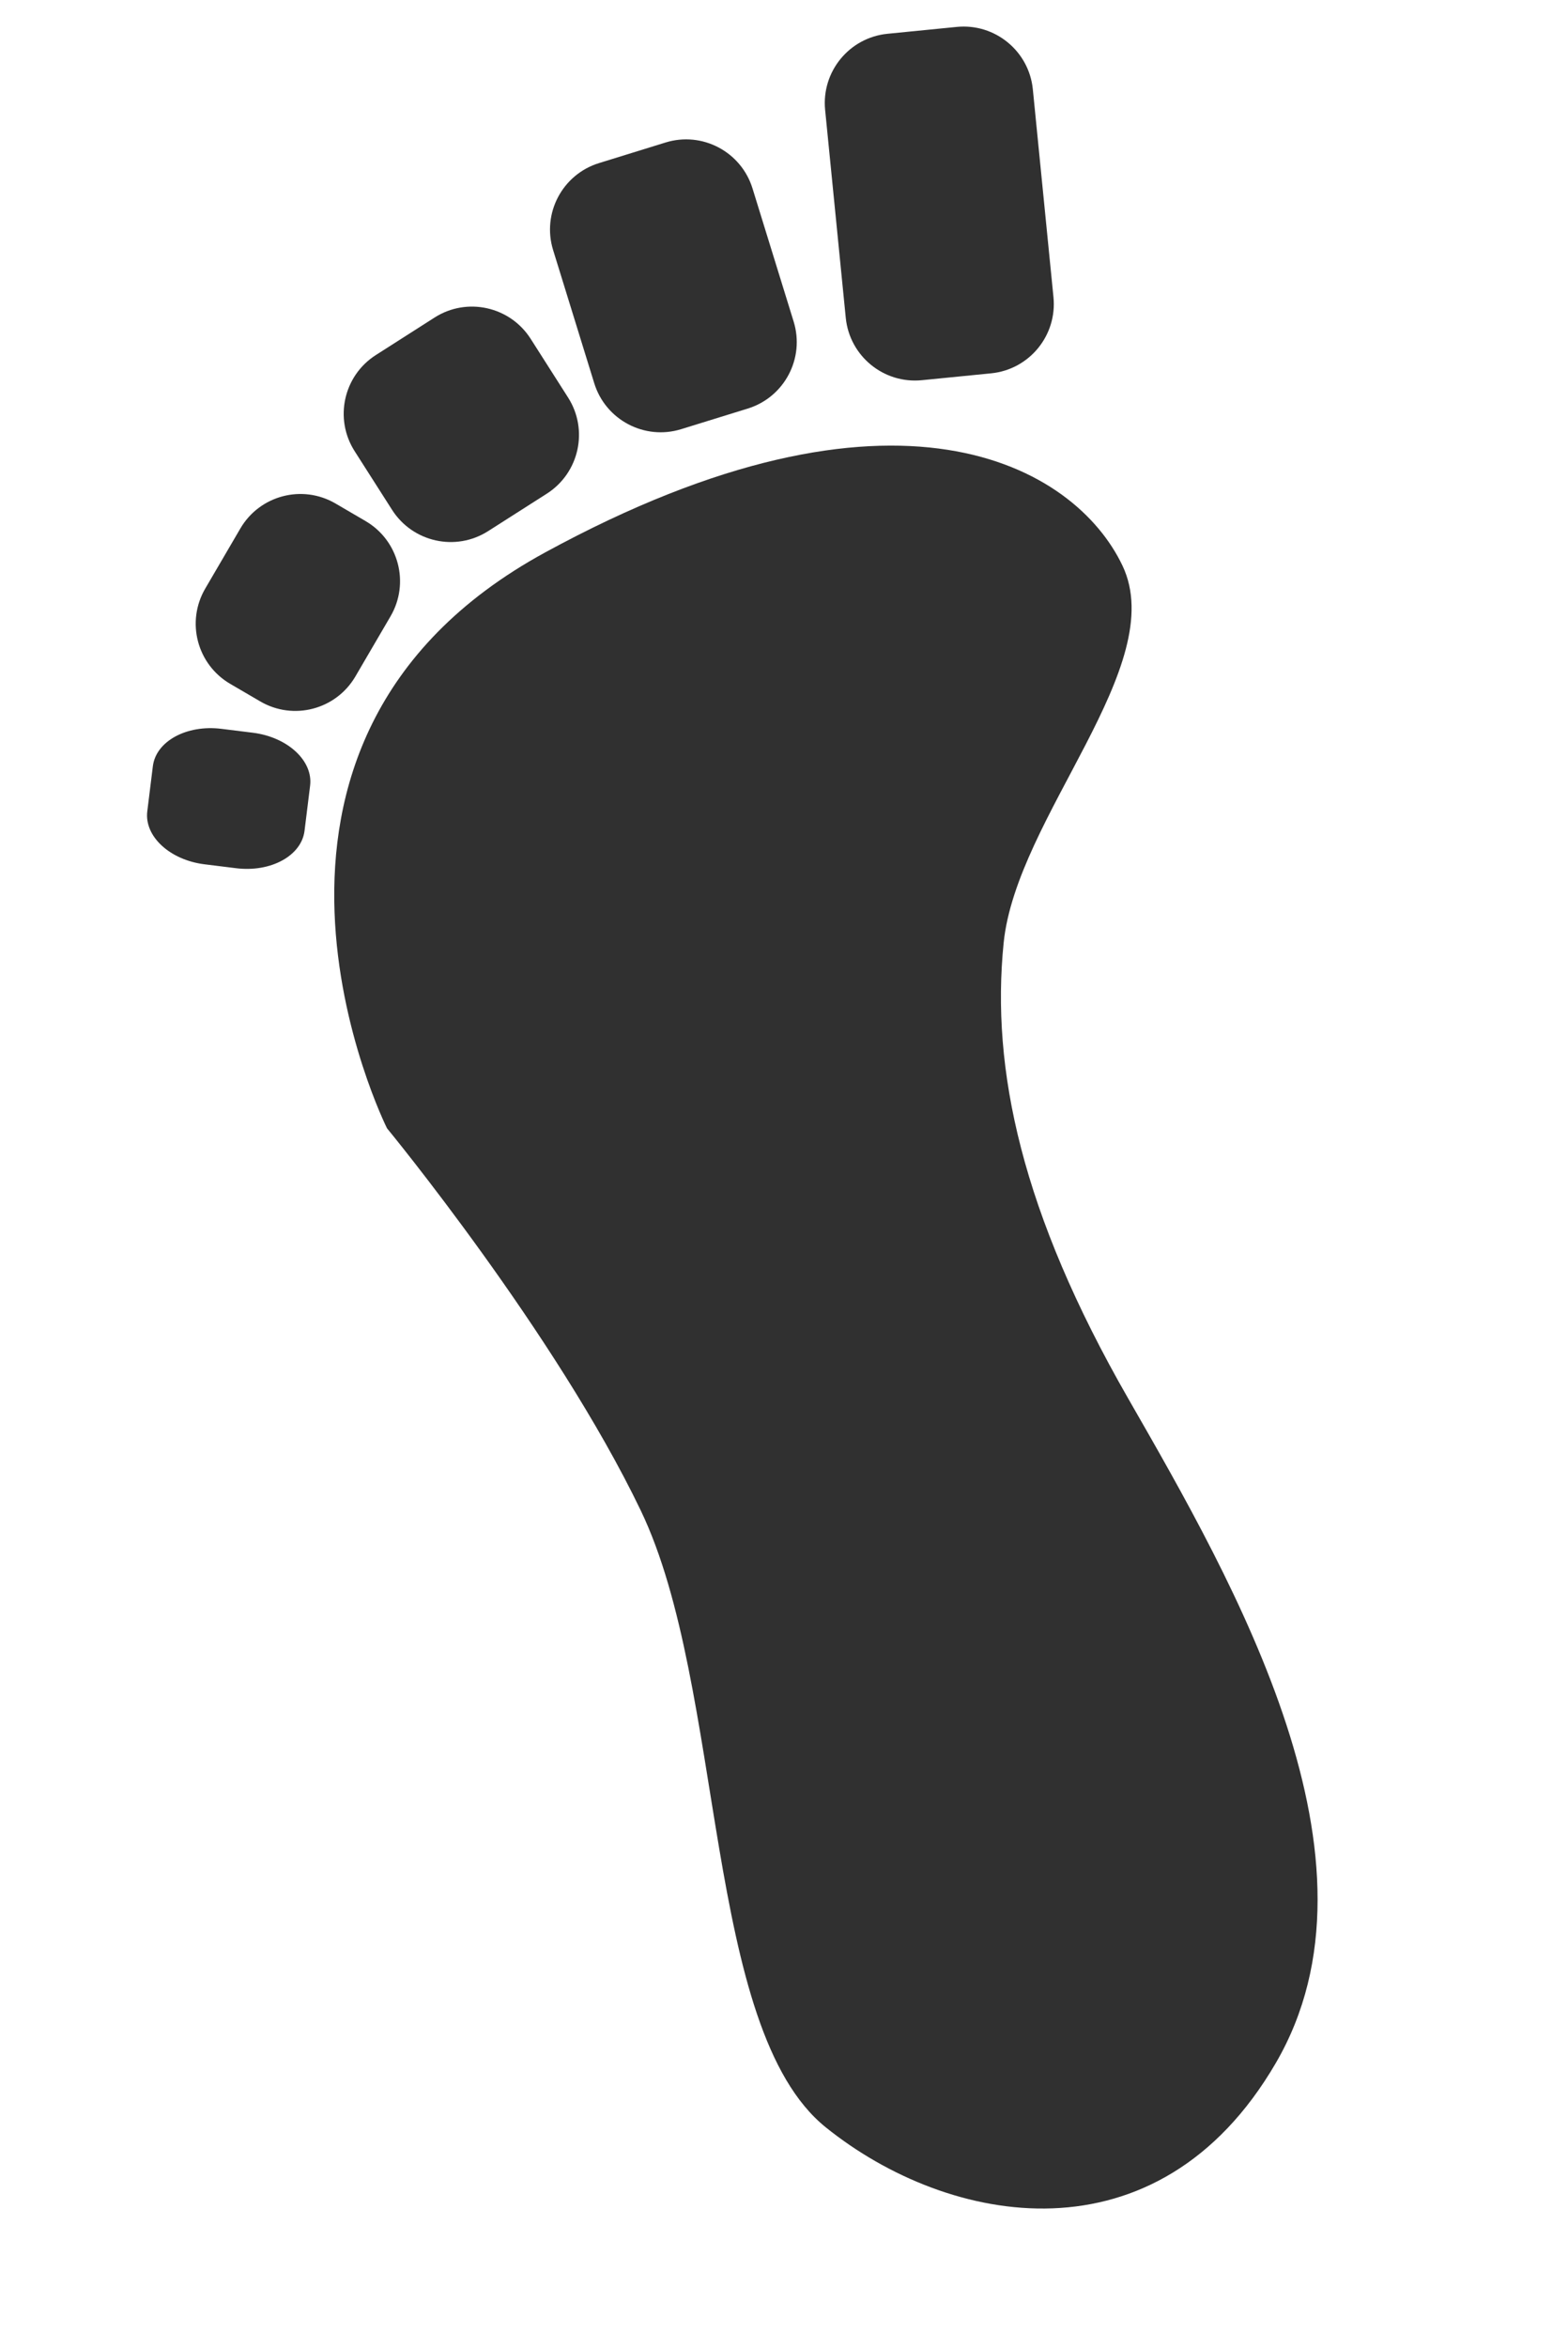 <?xml version="1.0" encoding="UTF-8"?> <svg xmlns="http://www.w3.org/2000/svg" width="431" height="645" viewBox="0 0 431 645" fill="none"> <path d="M275.872 259.018C279.36 224.384 321.617 182.884 308.543 155.383C295.47 127.882 246.217 99.204 149.827 151.752C53.436 204.299 106.377 309.917 106.377 309.917C106.377 309.917 152.644 366.066 176.104 414.857C199.567 463.648 193.219 557.185 227.002 584.353C260.784 611.52 318.217 622.374 350.679 566.683C383.142 510.993 339.501 435.302 310.115 384.15C280.729 332.998 272.383 293.652 275.872 259.018Z" fill="#303030"></path> <path d="M232.477 87.295C233.521 97.803 242.892 105.477 253.399 104.432L272.431 102.546C282.939 101.502 290.613 92.13 289.569 81.622L283.897 24.53C282.852 14.022 273.481 6.348 262.974 7.393L243.942 9.279C233.434 10.323 225.76 19.695 226.804 30.203L232.477 87.295Z" fill="#303030"></path> <path d="M163.34 105.261C166.458 115.353 177.172 121.008 187.259 117.878L205.528 112.227C215.62 109.109 221.276 98.396 218.145 88.308L206.847 51.763C203.73 41.67 193.016 36.015 182.928 39.146L164.66 44.796C154.567 47.912 148.911 58.627 152.043 68.715L163.34 105.261Z" fill="#303030"></path> <path d="M97.477 123.924L107.768 140.046C113.45 148.947 125.275 151.567 134.177 145.886L150.307 135.599C159.208 129.917 161.829 118.091 156.147 109.191L145.861 93.061C140.178 84.16 128.353 81.539 119.452 87.221L103.33 97.512C94.407 103.192 91.795 115.023 97.477 123.924Z" fill="#303030"></path> <path d="M63.27 187.838L71.527 192.66C80.65 197.993 92.363 194.918 97.691 185.804L107.344 169.293C112.677 160.172 109.601 148.458 100.487 143.13L92.23 138.307C83.108 132.974 71.394 136.05 66.067 145.164L56.413 161.674C51.081 170.796 54.156 182.509 63.27 187.838Z" fill="#303030"></path> <path d="M69.486 201.265L60.841 200.194C51.29 199.008 42.869 203.609 42.017 210.46L40.483 222.87C39.64 229.725 46.69 236.236 56.237 237.409L64.883 238.48C74.434 239.667 82.854 235.065 83.707 228.214L85.24 215.804C86.093 208.954 79.037 202.45 69.486 201.265Z" fill="#303030"></path> </svg> 